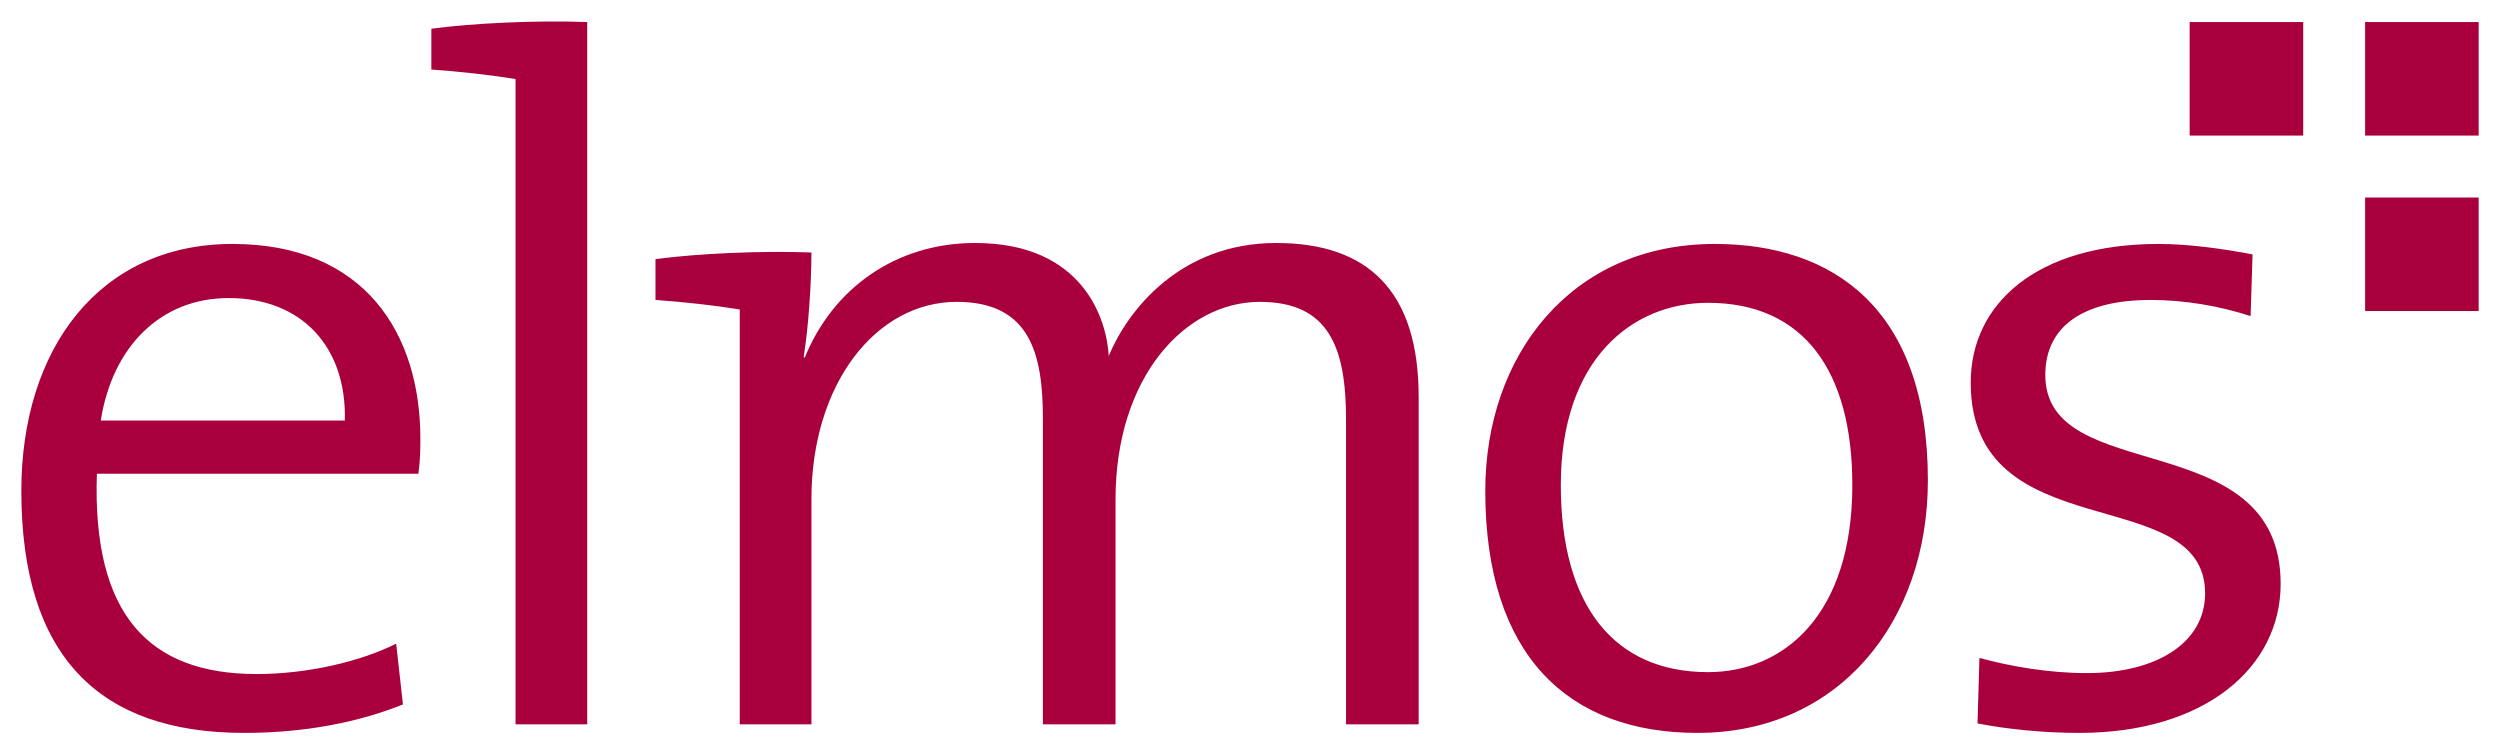 <?xml version="1.0" encoding="UTF-8" standalone="no"?>
<!DOCTYPE svg PUBLIC "-//W3C//DTD SVG 1.1//EN" "http://www.w3.org/Graphics/SVG/1.1/DTD/svg11.dtd">
<!-- Created with Inkscape (http://www.inkscape.org/) by Marsupilami -->
<svg
   xmlns:svg="http://www.w3.org/2000/svg"
   xmlns="http://www.w3.org/2000/svg"
   version="1.1"
   width="1024"
   height="309"
   viewBox="-3.663 -3.663 429.127 129.443"
   id="svg3222">
  <defs
     id="defs3224" />
  <path
     d="m 353.231,122.116 c -6.15,0 -12.467,-0.652 -17.455,-1.628 l 0.333,-11.246 c 5.32,1.466 11.969,2.608 18.454,2.608 11.969,0 20.281,-5.216 20.281,-13.69 0,-19.394 -40.231,-7.333 -40.231,-36.18 0,-13.527 11.305,-23.794 32.252,-23.794 5.152,0 10.971,0.815 16.125,1.792 l -0.334,10.593 c -5.485,-1.792 -11.47,-2.771 -17.122,-2.771 -12.136,0 -18.12,4.89 -18.12,12.875 0,19.394 40.398,8.312 40.398,35.854 0,14.341 -12.967,25.586 -34.58,25.586 M 289.522,48.29 c -12.967,0 -25.27,9.615 -25.27,31.291 0,20.697 9.144,32.104 25.27,32.104 12.966,0 24.769,-9.778 24.769,-32.104 0,-19.558 -8.311,-31.291 -24.769,-31.291 z m -1.829,73.826 c -22.111,0 -36.407,-13.201 -36.407,-41.558 0,-23.143 14.629,-42.373 39.399,-42.373 20.115,0 36.574,10.919 36.574,40.581 0,24.119 -15.127,43.35 -39.565,43.35 m -60.309,-1.466 0,-52.314 c 0,-12.223 -2.826,-20.209 -14.796,-20.209 -12.8,0 -24.77,12.875 -24.77,33.898 l 0,38.625 -12.469,0 0,-52.478 c 0,-11.081 -2.161,-20.045 -14.795,-20.045 -13.799,0 -24.936,14.016 -24.936,33.898 l 0,38.625 -12.303,0 0,-71.219 c -3.99,-0.652 -9.642,-1.304 -14.464,-1.63 l 0,-7.008 c 7.316,-0.978 18.287,-1.467 26.767,-1.14 0,5.215 -0.5,12.874 -1.331,17.927 l 0.166,0.163 c 4.821,-11.897 15.627,-19.72 29.259,-19.72 18.62,0 22.61,13.201 22.942,19.393 3.159,-7.66 12.136,-19.393 28.761,-19.393 15.625,0 24.436,8.149 24.436,26.402 l 0,56.225 -12.467,0 m -130.251,0 -12.302,0 0,-110.771 c -3.99,-0.652 -9.635,-1.304 -14.454,-1.63 l 0,-7.007 c 7.308,-0.978 18.277,-1.467 26.756,-1.142 l 0,120.549 M 35.577,47.475 c -11.637,0 -19.949,8.312 -21.944,21.023 l 41.894,0 c 0.332,-12.549 -7.315,-21.023 -19.95,-21.023 z m 32.584,30.149 -55.193,0 c -0.831,24.283 8.978,34.388 27.431,34.388 8.645,0 17.788,-2.119 23.939,-5.215 l 1.164,10.43 c -7.647,3.095 -16.956,4.889 -27.264,4.889 C 13.299,122.116 0,108.915 0,80.558 c 0,-24.283 13.299,-42.373 36.242,-42.373 22.776,0 32.251,15.483 32.251,33.409 0,1.467 0,3.586 -0.333,6.03"
     id="path3112"
     style="fill:#a9003d;fill-opacity:1;fill-rule:nonzero;stroke:none" />
  <path
     d="m 402.311,19.583 19.489,0 0,-19.488 -19.489,0 0,19.488 z m -30.117,0 19.489,0 0,-19.488 -19.489,0 0,19.488 z m 30.117,30.119 19.489,0 0,-19.487 -19.489,0 0,19.487 z"
     id="path3118"
     style="fill:#a9003d;fill-opacity:1;fill-rule:nonzero;stroke:none" />
</svg>
<!-- version: 20110311, original size: 421.79999 122.11584, border: 3% -->
